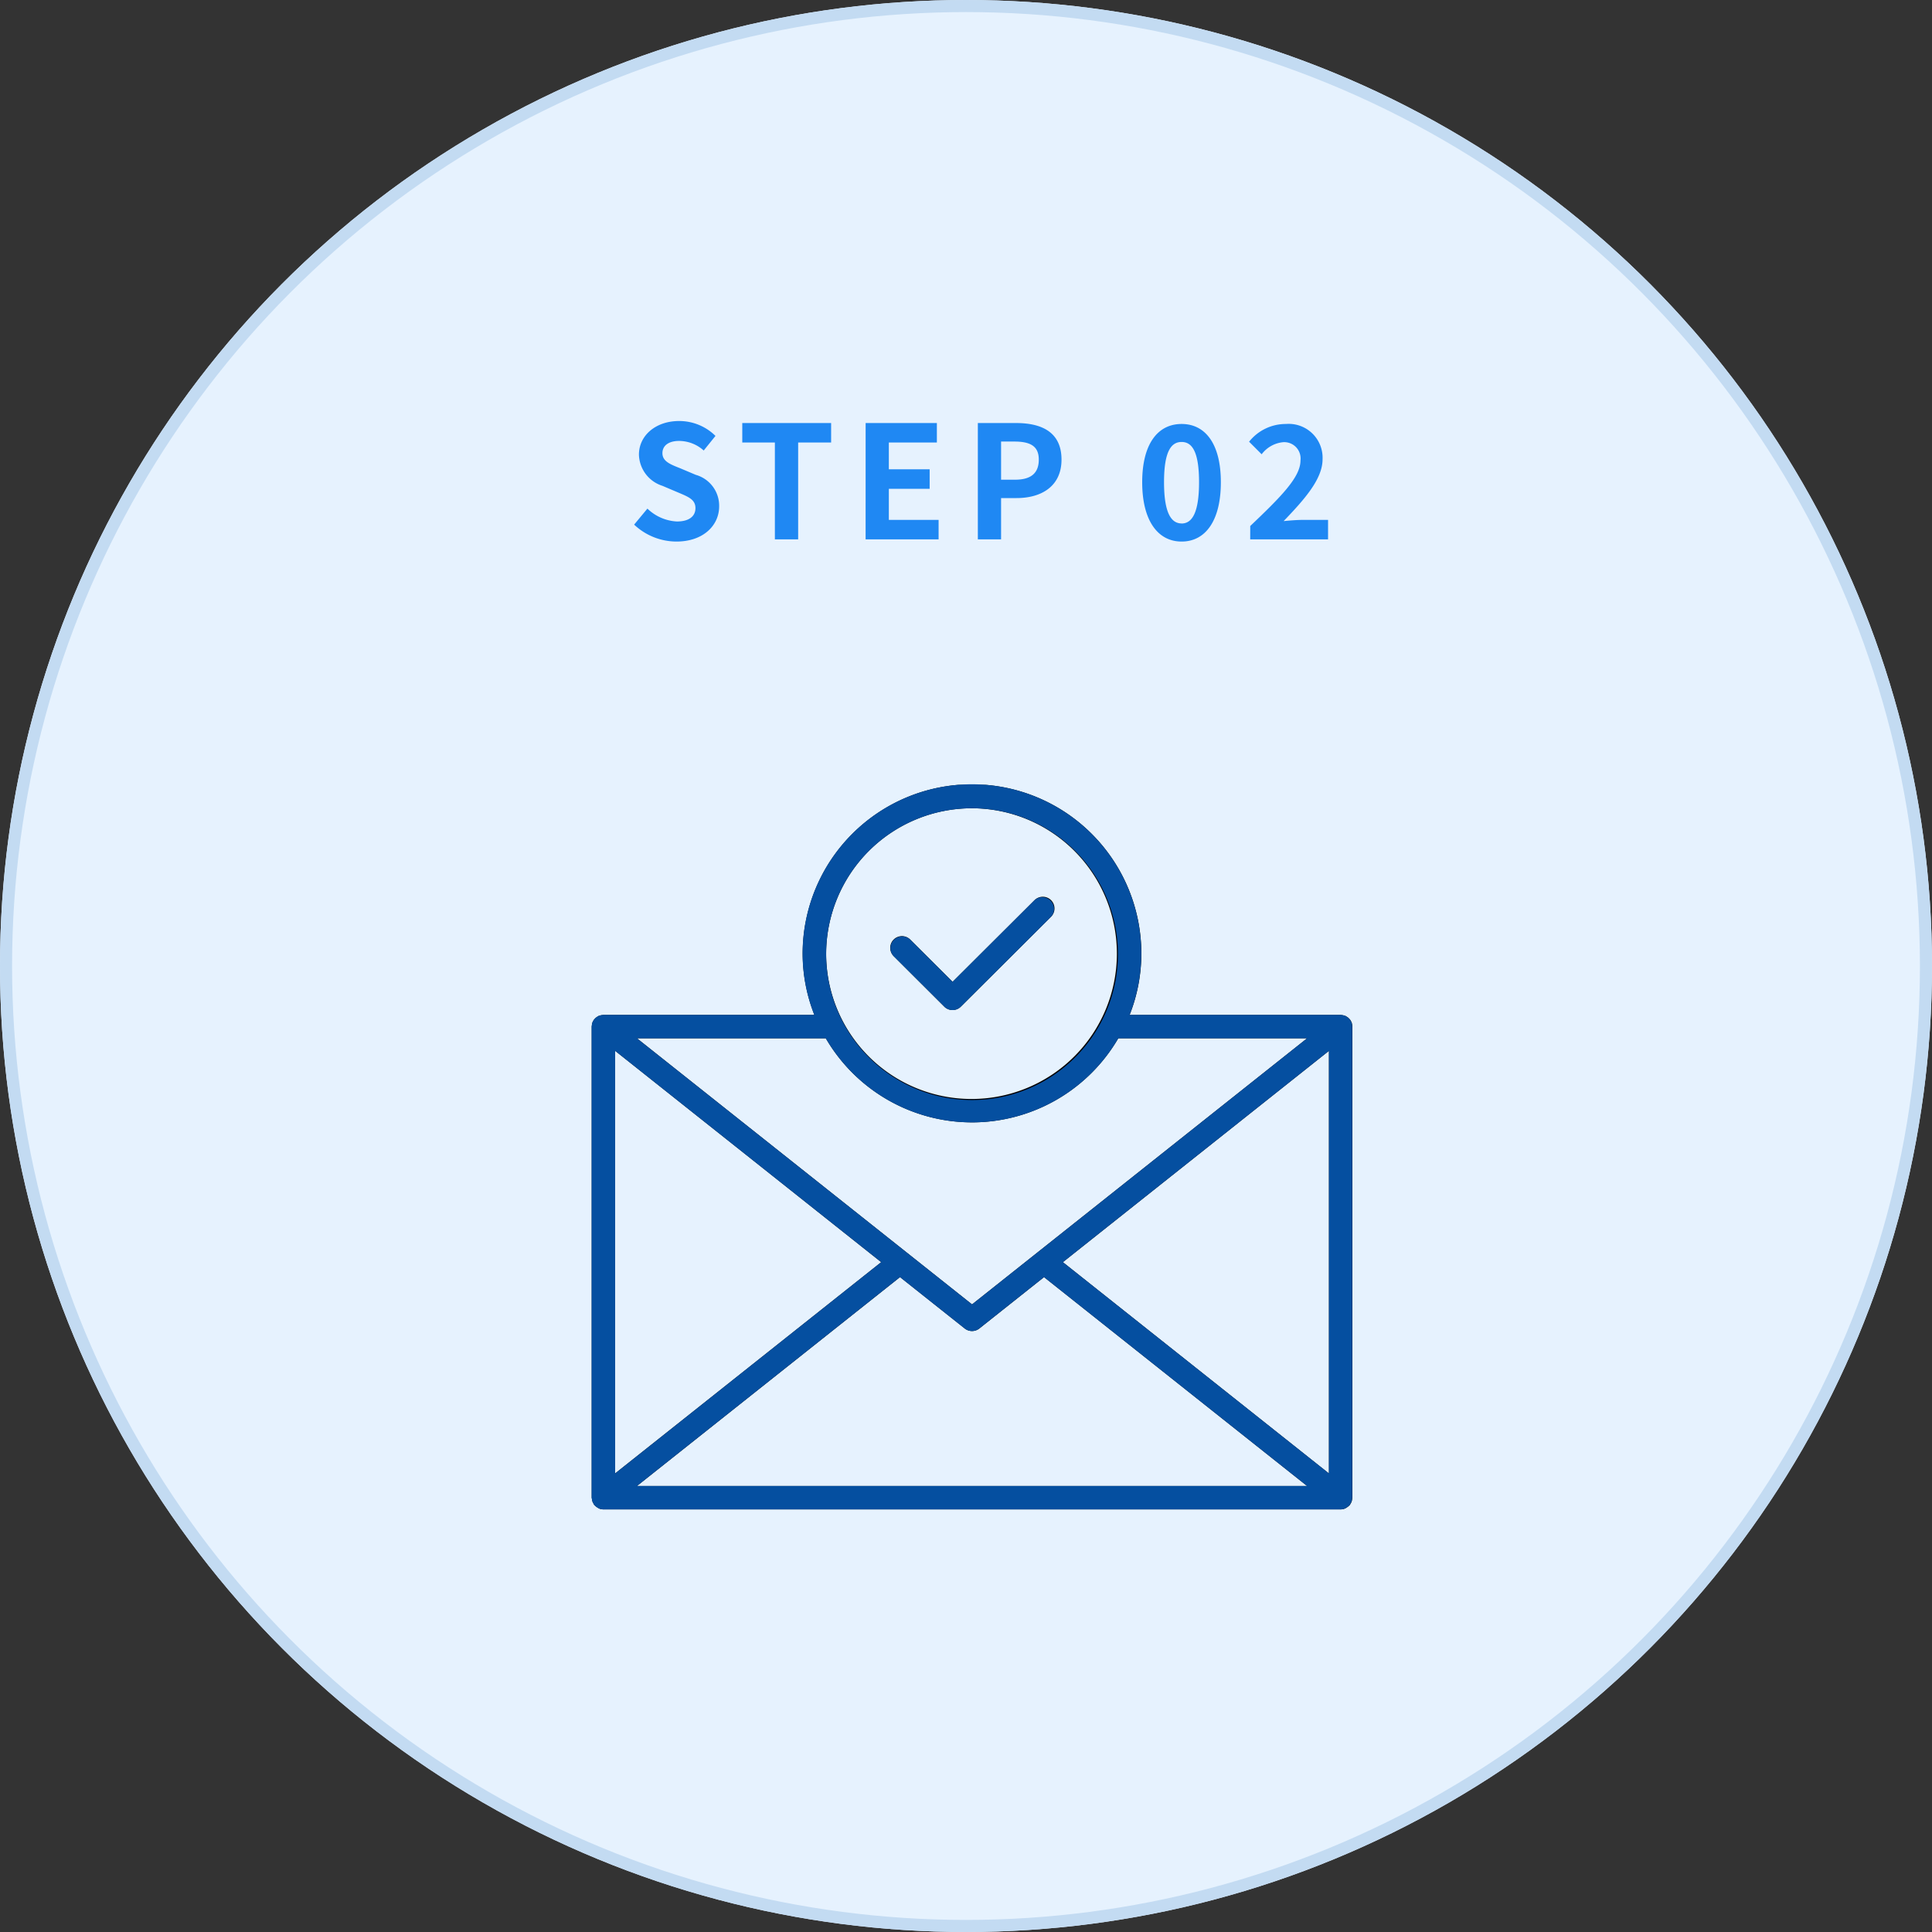 <svg xmlns="http://www.w3.org/2000/svg" xmlns:xlink="http://www.w3.org/1999/xlink" width="160" height="160" viewBox="0 0 160 160">
  <rect x="0" y="0" width="160" height="160" fill="#333333" stroke="none"/>
  <defs>
    <clipPath id="clip-path">
      <rect id="長方形_125" data-name="長方形 125" width="63" height="60" fill="none"/>
    </clipPath>
  </defs>
  <g id="p" transform="translate(-1760 -1071)">
    <g id="b" transform="translate(1760 1071)" fill="#e6f2fe" stroke="#c3dbf2" stroke-linejoin="round" stroke-width="1">
      <circle cx="80" cy="80" r="80" stroke="none"/>
      <circle cx="80" cy="80" r="79.5" fill="none"/>
    </g>
    <g id="icon">
      <g id="icon-2" data-name="icon" transform="translate(1809 1136)">
        <g id="グループ_233" data-name="グループ 233">
          <g id="グループ_232" data-name="グループ 232" clip-path="url(#clip-path)">
            <path id="パス_633" data-name="パス 633" d="M62.975,59.155A.921.921,0,0,0,63,59.032V20.018s0-.007,0-.011c0-.031-.01-.062-.014-.094a.955.955,0,0,0-.034-.19c0-.008,0-.017,0-.024a.823.823,0,0,0-.041-.074.717.717,0,0,0-.161-.247.981.981,0,0,0-.116-.112.955.955,0,0,0-.106-.07.707.707,0,0,0-.073-.049c-.021-.01-.045-.012-.066-.021a.9.9,0,0,0-.121-.038.956.956,0,0,0-.163-.025c-.024,0-.046-.011-.071-.011H44.552a13.842,13.842,0,0,0,.971-5.076,14.024,14.024,0,0,0-28.048,0,13.843,13.843,0,0,0,.972,5.076H.971c-.023,0-.043.008-.066.01a.947.947,0,0,0-.171.027.89.89,0,0,0-.117.038c-.022.008-.046.011-.067.021a.707.707,0,0,0-.073.049.955.955,0,0,0-.106.07.98.98,0,0,0-.116.112.888.888,0,0,0-.077.091.928.928,0,0,0-.084.156c-.012.026-.031.047-.041.074,0,.008,0,.017,0,.024a.956.956,0,0,0-.034.19c0,.031-.013.063-.014.094,0,0,0,.007,0,.011V59.032a.913.913,0,0,0,.025.122.953.953,0,0,0,.039.194.928.928,0,0,0,.091.178.94.94,0,0,0,.056.109c.011.014.027.018.038.03a.942.942,0,0,0,.238.188.99.99,0,0,0,.087.059.964.964,0,0,0,.4.089H62.029a.964.964,0,0,0,.4-.089c.032-.014.057-.041.087-.058a.955.955,0,0,0,.238-.188c.011-.013.028-.017.038-.03a.9.9,0,0,0,.056-.109.727.727,0,0,0,.13-.371m-39-19.629L1.942,57.023v-35Zm1.558,1.237,5.36,4.256a.973.973,0,0,0,1.209,0l5.358-4.255,21.788,17.3H3.748Zm13.486-1.237,22.036-17.5v35ZM31.5,1.936a12.039,12.039,0,1,1-12.082,12.04A12.074,12.074,0,0,1,31.5,1.936m0,26.014a14.028,14.028,0,0,0,12.112-6.963h15.64L31.5,43.025,3.747,20.986H19.388A14.029,14.029,0,0,0,31.5,27.949"/>
            <path id="パス_634" data-name="パス 634" d="M29.2,18.364a.973.973,0,0,0,1.373,0l7.435-7.409A.969.969,0,1,0,36.64,9.586l-6.749,6.725-3.51-3.5a.969.969,0,1,0-1.373,1.368Z"/>
          </g>
        </g>
      </g>
      <path id="Color_Overlay" data-name="Color Overlay" d="M1809.971,1196a.96.96,0,0,1-.4-.089c-.031-.014-.057-.041-.087-.058a.947.947,0,0,1-.238-.188c-.011-.012-.028-.016-.038-.03a.85.85,0,0,1-.057-.11.889.889,0,0,1-.091-.177.954.954,0,0,1-.04-.193.928.928,0,0,1-.024-.122v-39.014s0-.007,0-.012a.824.824,0,0,1,.014-.094.956.956,0,0,1,.034-.19c0-.007,0-.016,0-.024a.838.838,0,0,1,.041-.075.919.919,0,0,1,.084-.155.839.839,0,0,1,.077-.091.981.981,0,0,1,.116-.112.945.945,0,0,1,.106-.07.764.764,0,0,1,.073-.049.571.571,0,0,1,.068-.022.914.914,0,0,1,.117-.038,1.01,1.01,0,0,1,.171-.027c.023,0,.043-.01.066-.01h17.476a13.841,13.841,0,0,1-.972-5.075,14.024,14.024,0,0,1,28.048,0,13.84,13.84,0,0,1-.971,5.075h17.476c.024,0,.047.009.07.011a1,1,0,0,1,.163.026.79.79,0,0,1,.121.039.533.533,0,0,1,.066.021.657.657,0,0,1,.073.049.855.855,0,0,1,.106.07.912.912,0,0,1,.116.112.834.834,0,0,1,.078.091,1,1,0,0,1,.084.155c.012.026.031.048.041.075,0,.008,0,.017,0,.024a.956.956,0,0,1,.034.19c0,.031.013.062.014.094,0,0,0,.008,0,.012v39.014a.969.969,0,0,1-.024.123.711.711,0,0,1-.13.37.966.966,0,0,1-.056.11c-.011.013-.027.018-.039.03a.931.931,0,0,1-.238.188.914.914,0,0,1-.087.058.958.958,0,0,1-.4.089Zm2.777-1.936h55.5l-21.788-17.3-5.358,4.255a.973.973,0,0,1-1.21,0l-5.359-4.255Zm35.274-18.538,22.036,17.5v-35Zm-37.08,17.5,22.036-17.5-22.036-17.5Zm29.558-14,27.752-22.039h-15.64a14.016,14.016,0,0,1-24.224,0h-15.641Zm-12.082-29.05a12.082,12.082,0,1,0,12.082-12.039A12.073,12.073,0,0,0,1828.418,1149.975Zm9.786,4.388-4.2-4.182a.97.97,0,0,1,1.373-1.369l3.51,3.5,6.749-6.725a.969.969,0,0,1,1.373,1.369l-7.435,7.409a.973.973,0,0,1-1.373,0Z" fill="#054fa0"/>
    </g>
    <path id="パス_1481" data-name="パス 1481" d="M-25.279.182c2.223,0,3.536-1.339,3.536-2.912A2.658,2.658,0,0,0-23.68-5.343l-1.261-.533c-.819-.325-1.5-.572-1.5-1.261,0-.637.533-1.014,1.378-1.014a3.069,3.069,0,0,1,2.041.793l.975-1.209A4.269,4.269,0,0,0-25.058-9.8c-1.95,0-3.328,1.209-3.328,2.782a2.787,2.787,0,0,0,1.95,2.587l1.287.546c.858.364,1.443.585,1.443,1.3,0,.676-.533,1.105-1.534,1.105a3.785,3.785,0,0,1-2.444-1.066l-1.1,1.326A5.126,5.126,0,0,0-25.279.182ZM-17.128,0H-15.2V-8.021h2.73V-9.633h-7.358v1.612h2.7Zm7.514,0h6.045V-1.612H-7.69V-4.186h3.38V-5.8H-7.69V-8.021h3.978V-9.633h-5.9ZM-.319,0H1.605V-3.419H2.892c2.067,0,3.718-.988,3.718-3.185,0-2.275-1.638-3.029-3.77-3.029H-.319ZM1.605-4.94V-8.1H2.7c1.326,0,2.028.377,2.028,1.495S4.088-4.94,2.762-4.94ZM16.556.182c1.976,0,3.25-1.729,3.25-4.914,0-3.159-1.274-4.823-3.25-4.823S13.292-7.9,13.292-4.732,14.579.182,16.556.182Zm0-1.5c-.832,0-1.456-.806-1.456-3.419s.624-3.328,1.456-3.328S18-7.332,18-4.732,17.387-1.313,16.556-1.313ZM22.236,0h6.448V-1.612H26.578c-.455,0-1.092.052-1.573.1C26.722-3.3,28.229-4.992,28.229-6.63A2.806,2.806,0,0,0,25.2-9.555a3.874,3.874,0,0,0-3.055,1.469l1.04,1.04a2.534,2.534,0,0,1,1.768-1A1.355,1.355,0,0,1,26.4-6.526c0,1.391-1.651,3.029-4.16,5.421Z" transform="translate(1841.3 1115.667)" fill="#1f88f3"/>
  </g>
</svg>
